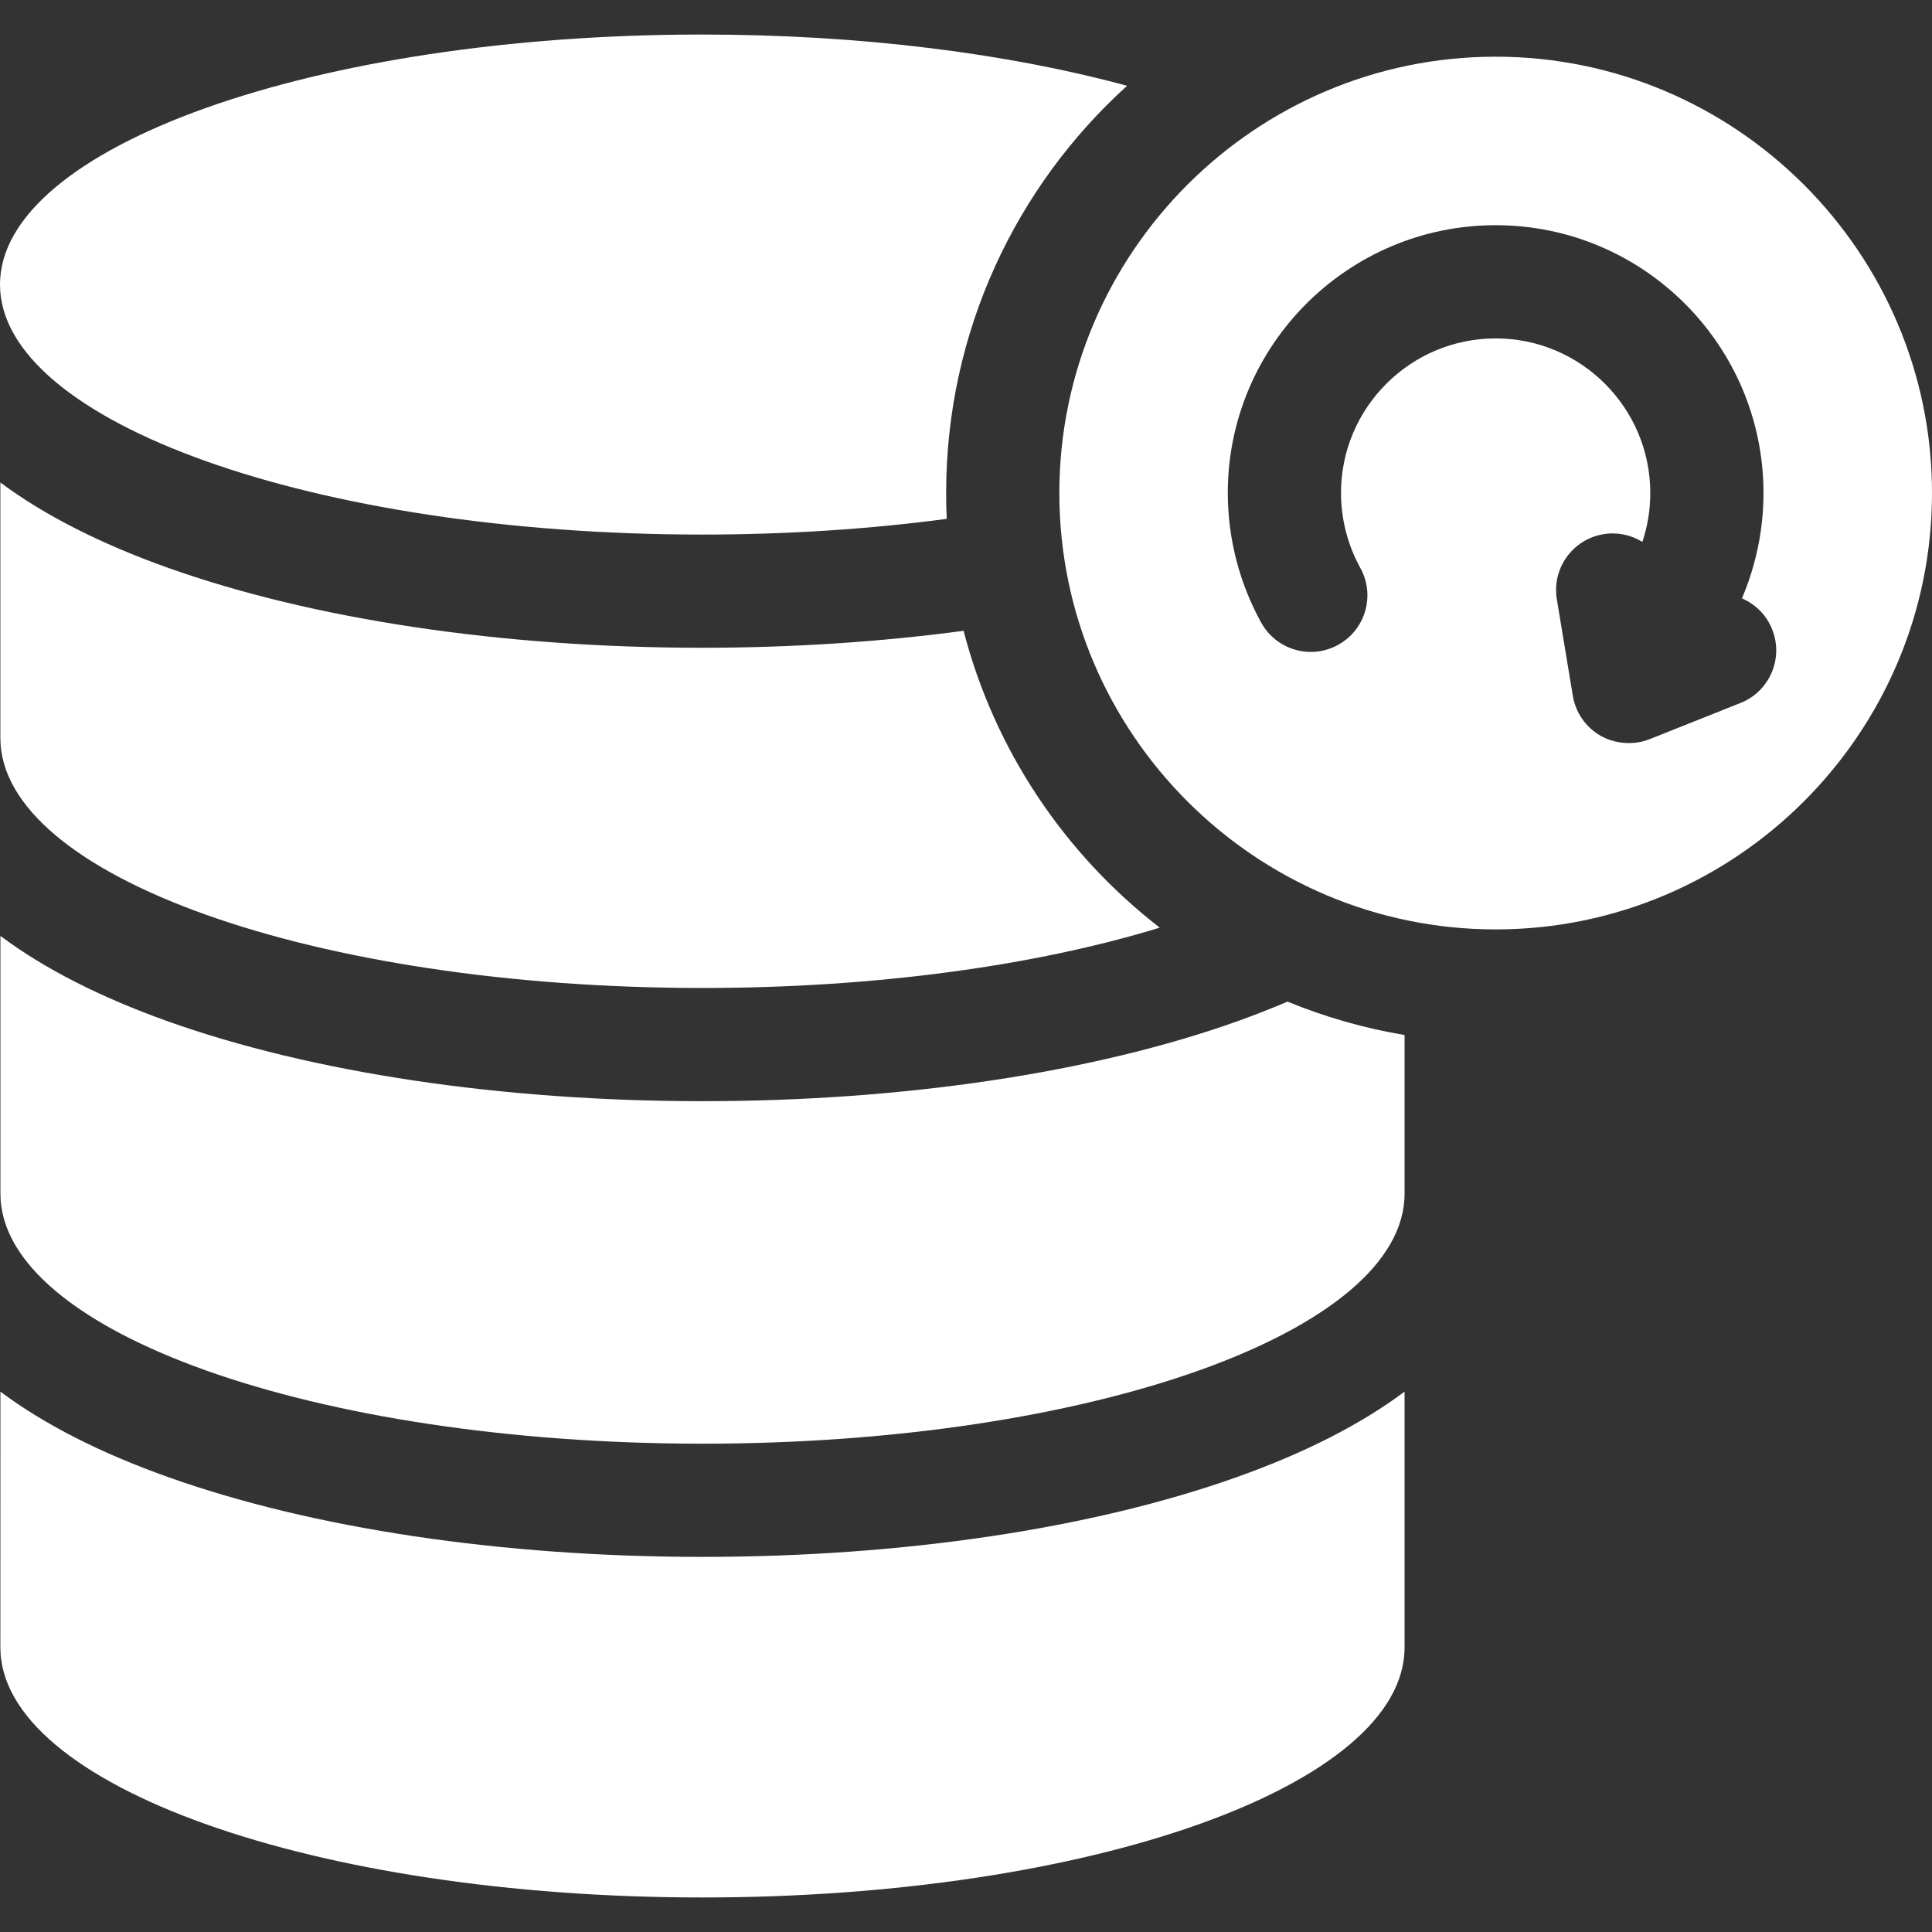 <svg width="32" height="32" viewBox="0 0 32 32" fill="none" xmlns="http://www.w3.org/2000/svg">
<rect x="0" y="0" width="32" height="32" fill="#333333" stroke="none"/>
<g clip-path="url(#clip0_1292_2163)">
<path fill-rule="evenodd" clip-rule="evenodd" d="M11.635 25.787C8.32 25.787 5.177 25.318 2.784 24.465C1.662 24.066 0.73 23.591 0.007 23.05L0.006 27.287C0.006 29.574 5.213 31.428 11.635 31.428C18.058 31.428 23.264 29.574 23.264 27.287V23.05C22.541 23.591 21.609 24.066 20.487 24.465C18.094 25.318 14.95 25.787 11.635 25.787ZM24.773 0.939C20.792 0.939 17.546 4.186 17.546 8.166C17.546 12.147 20.792 15.394 24.773 15.394C28.753 15.394 32 12.147 32 8.166C32 4.186 28.753 0.939 24.773 0.939ZM28.829 11.643L27.323 12.243C27.069 12.345 26.757 12.325 26.515 12.189C26.393 12.12 26.288 12.025 26.208 11.91C26.127 11.795 26.074 11.664 26.051 11.525L25.786 9.926C25.702 9.415 26.047 8.932 26.558 8.848C26.781 8.811 27.01 8.856 27.203 8.975C27.29 8.714 27.334 8.441 27.334 8.166C27.334 6.754 26.185 5.605 24.773 5.605C23.36 5.605 22.211 6.754 22.211 8.166C22.212 8.6 22.322 9.027 22.531 9.406C22.782 9.859 22.618 10.43 22.165 10.68C21.712 10.931 21.141 10.767 20.89 10.314C20.527 9.656 20.337 8.917 20.336 8.166C20.336 5.72 22.326 3.73 24.773 3.73C27.219 3.73 29.209 5.72 29.209 8.166C29.209 8.766 29.087 9.359 28.852 9.911C28.965 9.959 29.068 10.03 29.154 10.118C29.24 10.206 29.308 10.311 29.353 10.425C29.545 10.906 29.31 11.452 28.829 11.643ZM11.629 8.854C13.053 8.854 14.418 8.762 15.681 8.594C15.674 8.451 15.671 8.309 15.671 8.166C15.671 5.494 16.828 3.087 18.668 1.421C16.712 0.889 14.271 0.572 11.629 0.572C5.224 0.572 0 2.432 0 4.713C0 6.994 5.224 8.854 11.629 8.854ZM2.784 9.405C1.662 9.006 0.73 8.531 0.006 7.992L0.006 12.223C0.006 14.51 5.213 16.364 11.635 16.364C14.528 16.364 17.174 15.988 19.209 15.365C17.637 14.148 16.473 12.428 15.96 10.448C14.586 10.632 13.124 10.729 11.629 10.729C8.322 10.729 5.181 10.259 2.784 9.405Z" fill="white"/>
<path fill-rule="evenodd" clip-rule="evenodd" d="M20.487 16.918C18.094 17.77 14.95 18.239 11.636 18.239C8.32 18.239 5.177 17.77 2.784 16.918C1.662 16.518 0.73 16.043 0.007 15.502L0.007 19.771C0.007 22.058 5.213 23.912 11.636 23.912C18.058 23.912 23.264 22.058 23.264 19.771V17.143C22.599 17.032 21.949 16.846 21.325 16.59C21.049 16.708 20.77 16.817 20.487 16.918Z" fill="white"/>
</g>
<defs>
<clipPath id="clip0_1292_2163">
<rect width="32" height="32" fill="white"/>
</clipPath>
</defs>
</svg>
